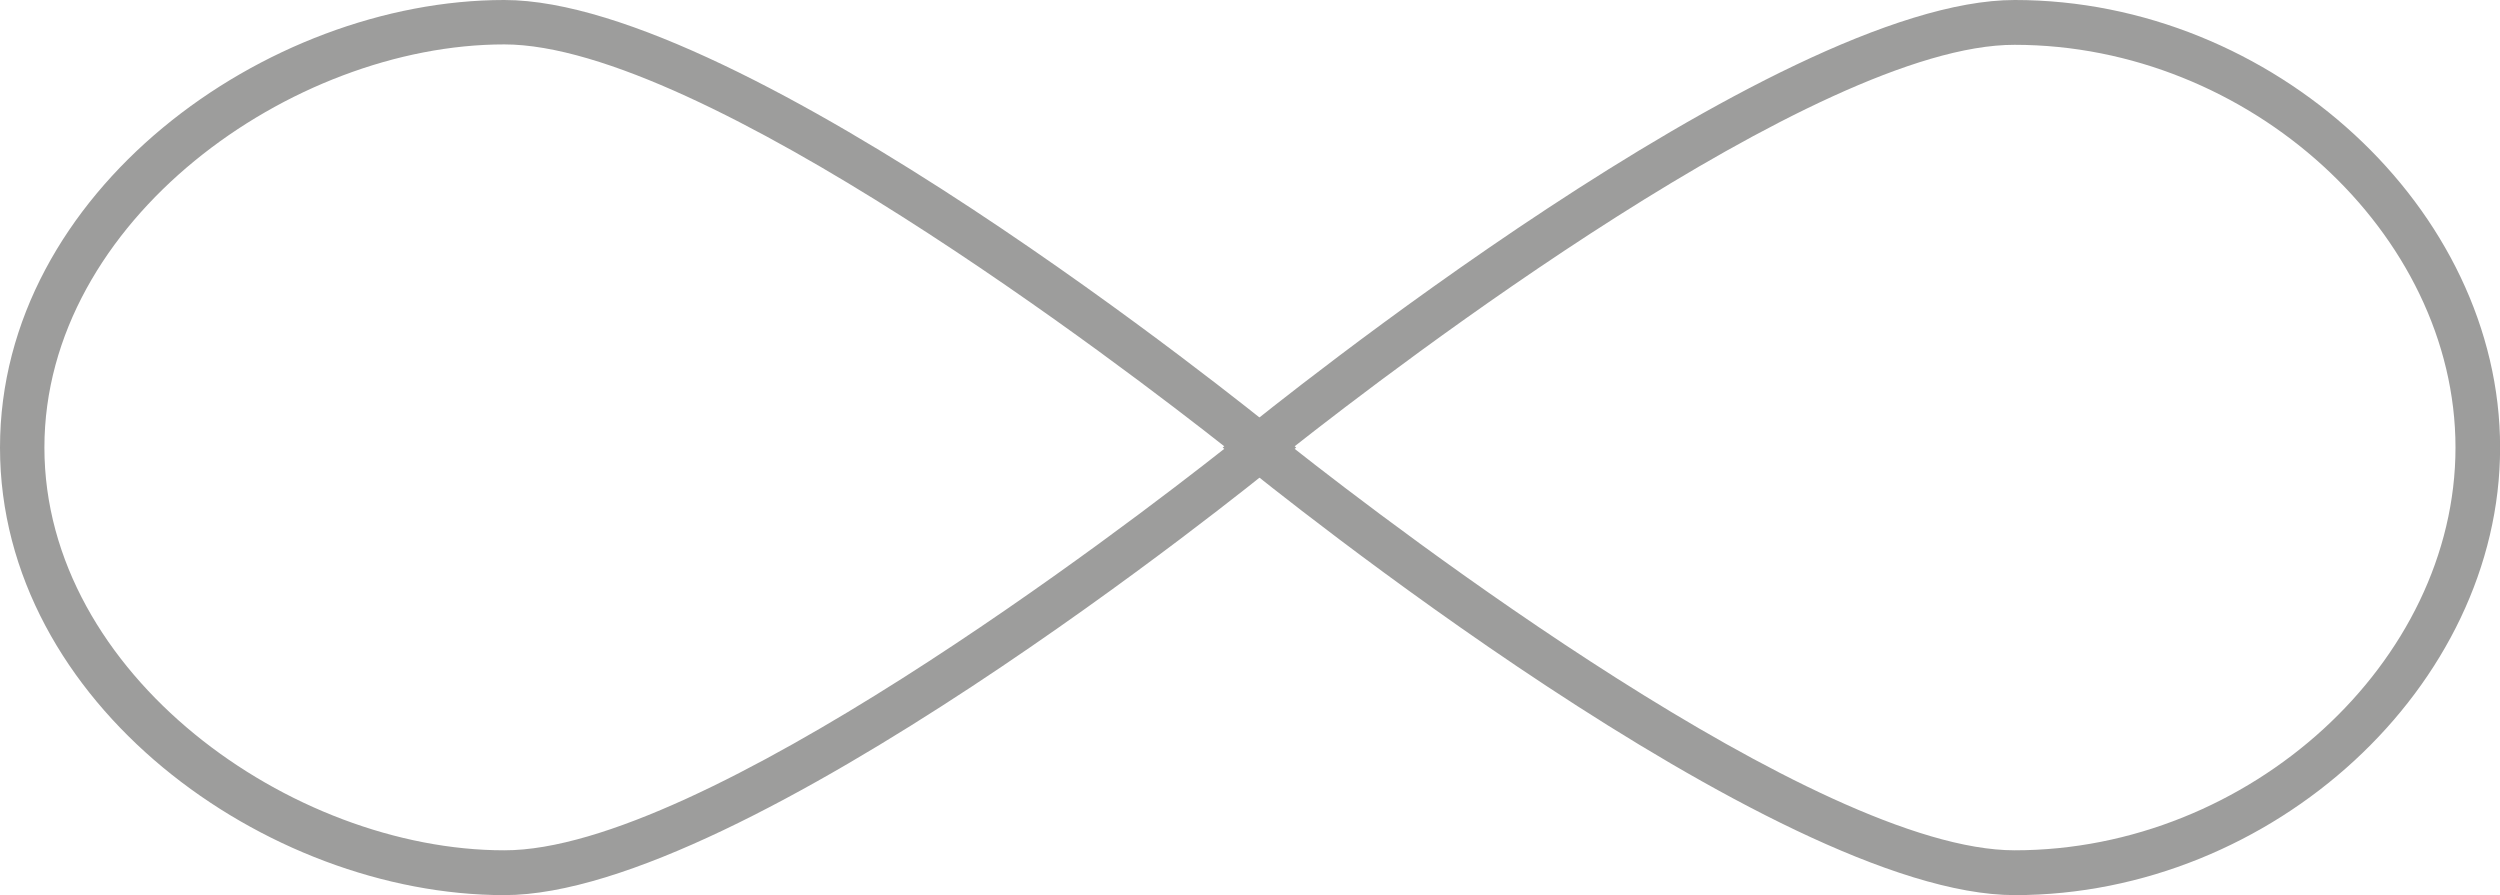 <svg xmlns="http://www.w3.org/2000/svg" viewBox="0 0 242.09 86.68"><defs><style>.cls-1{fill:#9d9d9c;}</style></defs><title>shimis-emblem-silver</title><g id="Layer_2" data-name="Layer 2"><g id="Layer_1-2" data-name="Layer 1"><path class="cls-1" d="M48.83,86.68C25.78,86.68,0,68.15,0,43.34S25.78,0,48.83,0c23.25,0,72.6,40,74.69,41.67l2,1.67-2,1.67c-2.09,1.7-51.45,41.67-74.69,41.67m0-82.38C28.24,4.3,4.3,21.36,4.3,43.34s23.93,39,44.53,39C68,82.38,109,51,118.71,43.34,109,35.68,68,4.3,48.83,4.3Z"/><path class="cls-1" d="M195.1,86.68c-23.25,0-72.6-40-74.7-41.67l-2-1.67,2-1.67C122.49,40,171.85,0,195.1,0c25,0,47,20.25,47,43.34s-22,43.34-47,43.34M125.21,43.34c9.72,7.66,50.71,39,69.88,39,22.74,0,42.69-18.24,42.69-39s-20-39-42.69-39C175.92,4.3,134.94,35.68,125.21,43.34Z"/></g></g></svg>